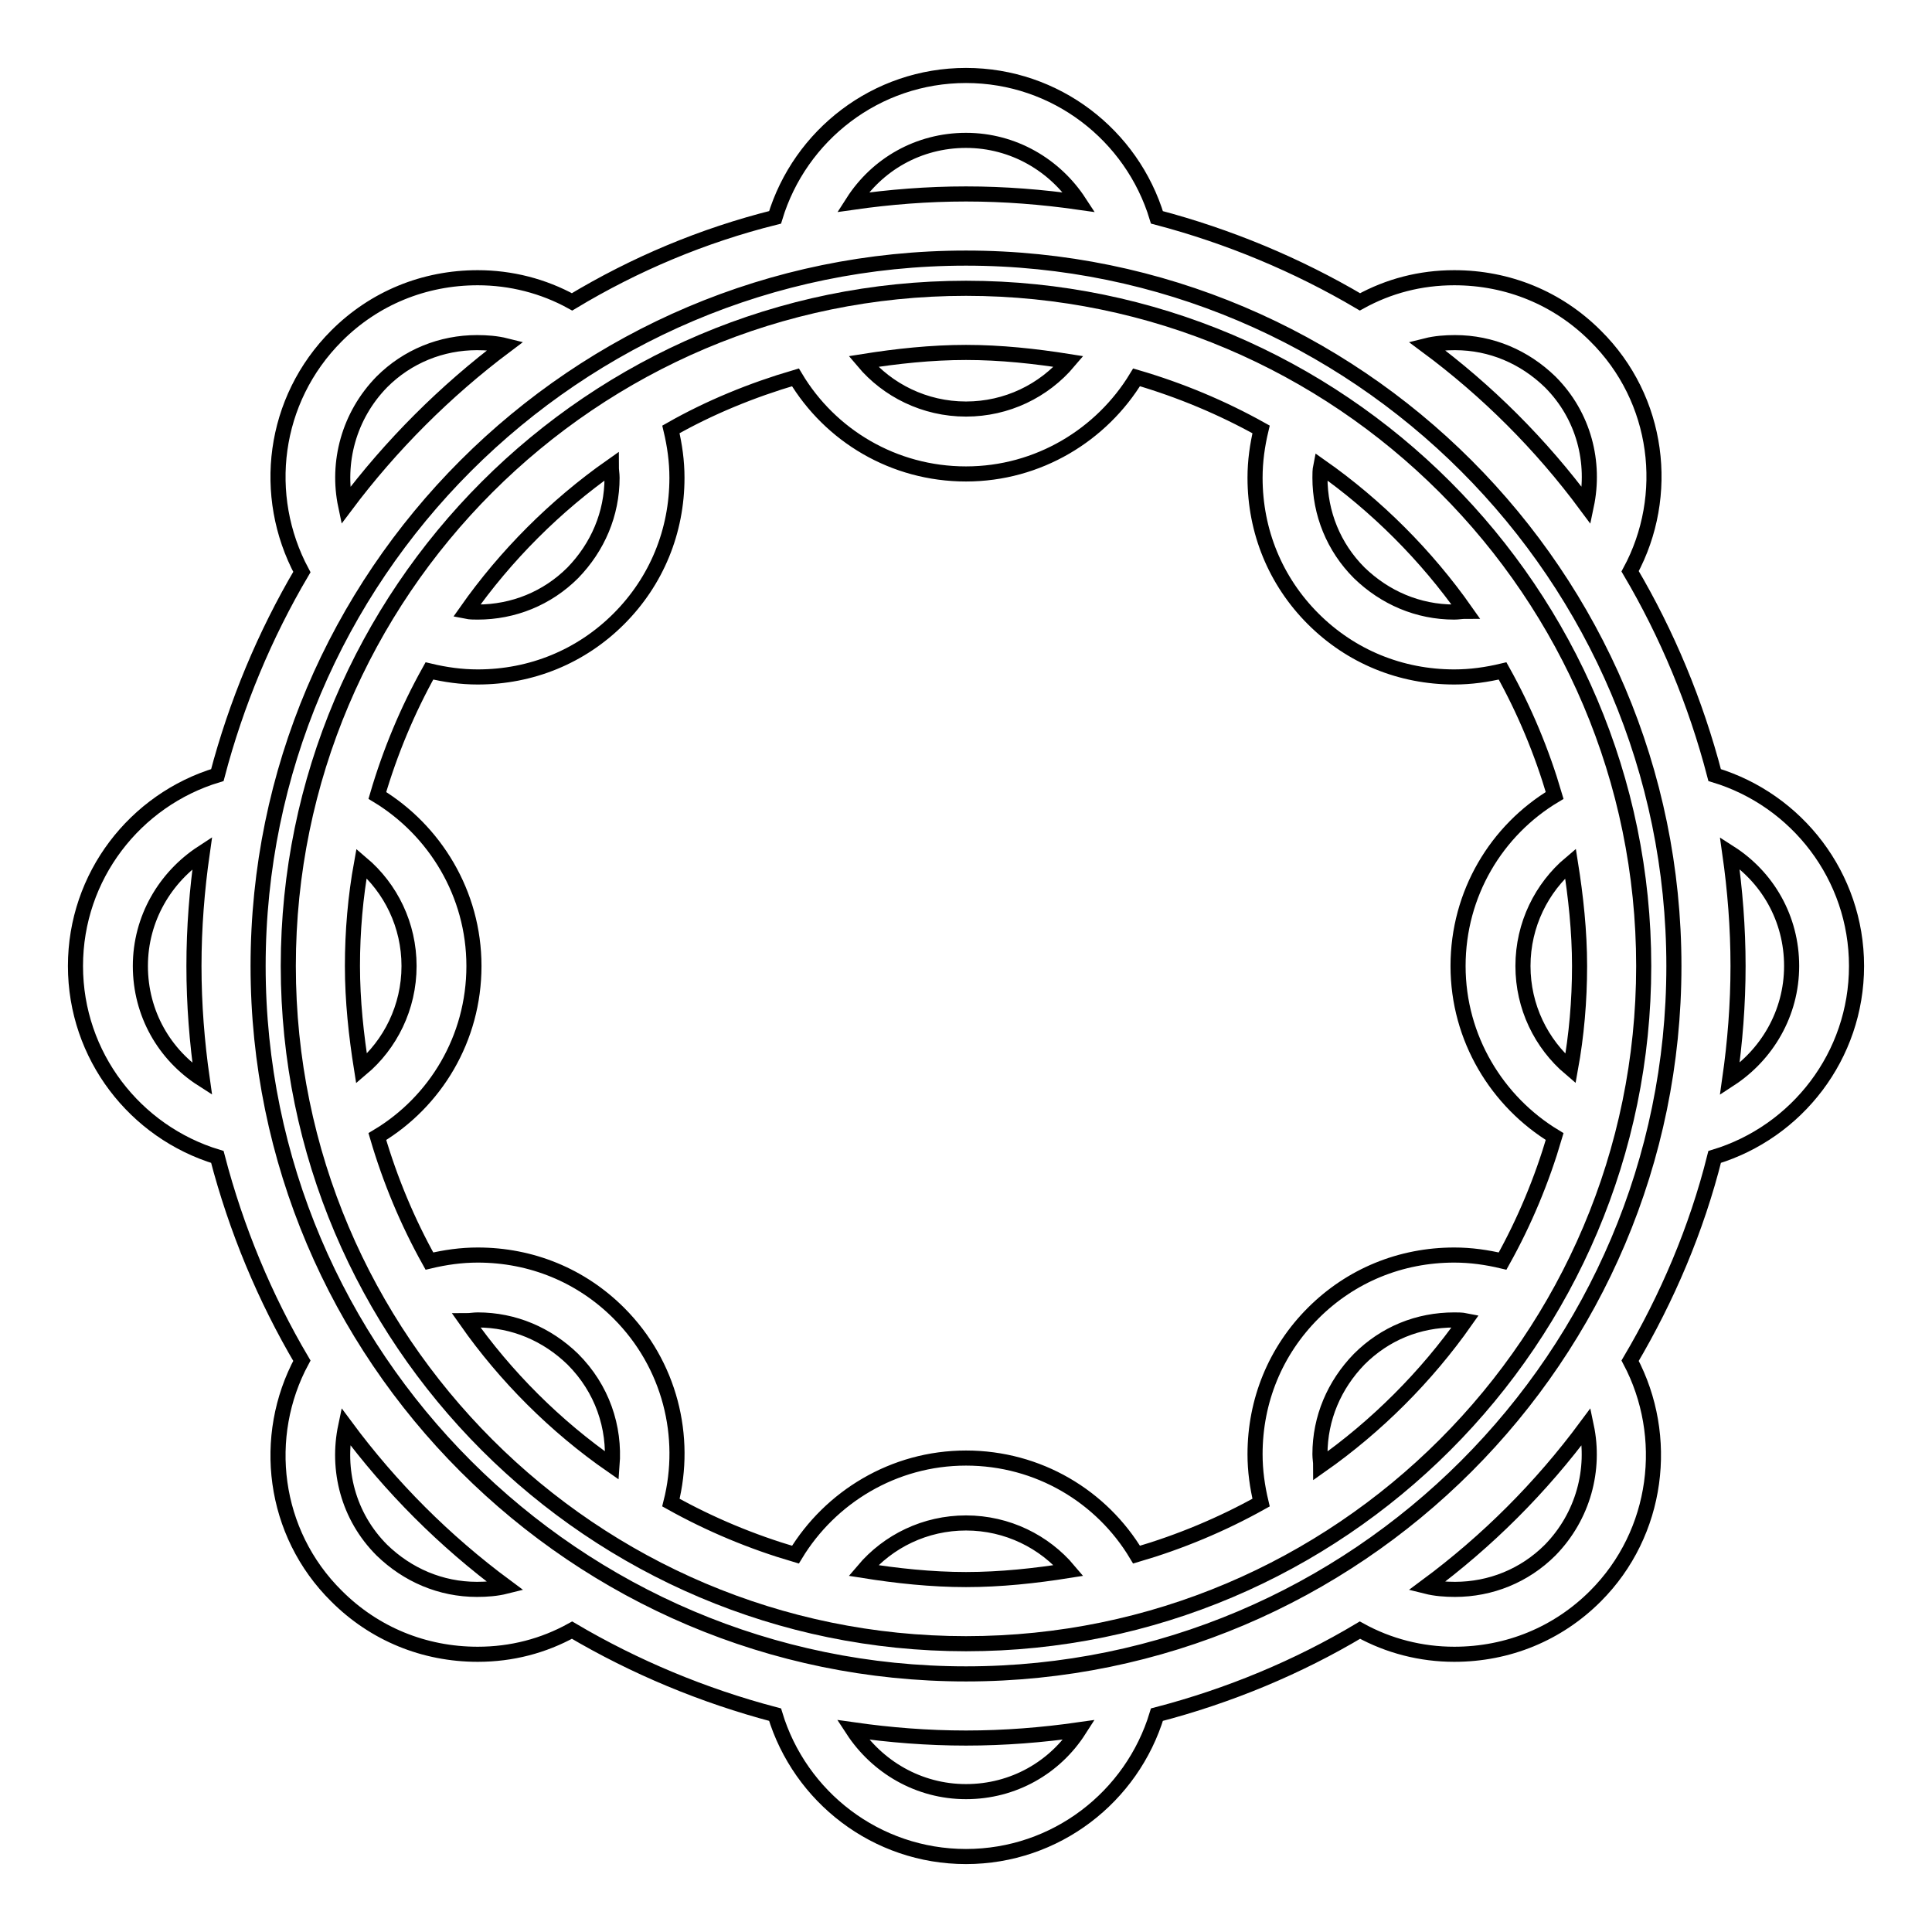 <?xml version="1.0" encoding="utf-8"?>
<!-- Svg Vector Icons : http://www.onlinewebfonts.com/icon -->
<!DOCTYPE svg PUBLIC "-//W3C//DTD SVG 1.1//EN" "http://www.w3.org/Graphics/SVG/1.1/DTD/svg11.dtd">
<svg version="1.1" xmlns="http://www.w3.org/2000/svg" xmlns:xlink="http://www.w3.org/1999/xlink" x="0px" y="0px" viewBox="0 0 256 256" enable-background="new 0 0 256 256" xml:space="preserve">
<g><g><g><path stroke-width="2" fill-opacity="0" stroke="#000000"  d="M128,38.2c-49.5,0-89.8,40.3-89.8,89.8c0,49.5,40.3,89.8,89.8,89.8c49.5,0,89.8-40.3,89.8-89.8C217.8,78.5,177.5,38.2,128,38.2z M194.2,81c-0.5,0-1,0.1-1.5,0.1c-4.8,0-9.2-1.9-12.6-5.2c-3.4-3.4-5.2-7.9-5.2-12.6c0-0.5,0-1,0.1-1.5C182.4,67,189,73.6,194.2,81z M209.3,128c0,4.6-0.4,9.2-1.2,13.6c-3.9-3.3-6.3-8.2-6.3-13.6c0-5.5,2.5-10.4,6.3-13.6C208.8,118.8,209.3,123.4,209.3,128z M193.2,128c0,9.6,5.2,18,12.8,22.6c-1.7,5.8-4,11.3-6.9,16.5c-2.1-0.5-4.2-0.8-6.4-0.8c-7.1,0-13.7,2.7-18.7,7.7c-5,5-7.7,11.6-7.7,18.7c0,2.2,0.3,4.3,0.8,6.4c-5.2,2.9-10.7,5.2-16.5,6.9c-4.6-7.7-13-12.8-22.6-12.8c-9.6,0-18,5.2-22.6,12.8c-5.8-1.7-11.3-4-16.5-6.9c2.2-8.7-0.1-18.3-6.9-25.1c-5-5-11.6-7.7-18.7-7.7c-2.2,0-4.3,0.3-6.4,0.8c-2.9-5.2-5.2-10.7-6.9-16.5c7.7-4.6,12.8-13,12.8-22.6c0-9.6-5.2-18-12.8-22.6c1.7-5.8,4-11.3,6.9-16.5c2.1,0.5,4.2,0.8,6.4,0.8c7.1,0,13.7-2.7,18.7-7.7c5-5,7.7-11.6,7.7-18.7c0-2.2-0.3-4.3-0.8-6.4C94,54,99.6,51.7,105.4,50c4.6,7.7,13,12.8,22.6,12.8c9.6,0,18-5.2,22.6-12.8c5.8,1.7,11.3,4,16.5,6.9c-0.5,2.1-0.8,4.2-0.8,6.4c0,7.1,2.7,13.7,7.7,18.7c5,5,11.6,7.7,18.7,7.7c2.2,0,4.3-0.3,6.4-0.8c2.9,5.2,5.2,10.7,6.9,16.5C198.3,110,193.2,118.4,193.2,128z M46.7,128c0-4.6,0.4-9.2,1.2-13.6c3.9,3.3,6.3,8.2,6.3,13.6c0,5.5-2.5,10.4-6.3,13.6C47.2,137.2,46.7,132.6,46.7,128z M141.6,47.9c-3.3,3.9-8.2,6.3-13.6,6.3c-5.5,0-10.4-2.5-13.6-6.3c4.4-0.7,9-1.2,13.6-1.2C132.6,46.7,137.2,47.2,141.6,47.9z M81,61.8c0,0.5,0.1,1,0.1,1.5c0,4.8-1.9,9.2-5.2,12.6c-3.4,3.4-7.9,5.2-12.6,5.2c-0.5,0-1,0-1.5-0.1C67,73.6,73.6,67,81,61.8z M61.8,175c0.5,0,1-0.1,1.5-0.1c4.8,0,9.2,1.9,12.6,5.2c3.9,3.9,5.6,9,5.2,14.1C73.6,189,67,182.4,61.8,175z M114.4,208.1c3.3-3.9,8.2-6.3,13.6-6.3c5.5,0,10.4,2.5,13.6,6.3c-4.4,0.7-9,1.2-13.6,1.2C123.4,209.3,118.8,208.8,114.4,208.1z M175,194.2c0-0.5-0.1-1-0.1-1.5c0-4.8,1.9-9.2,5.2-12.6c3.4-3.4,7.8-5.2,12.6-5.2c0.5,0,1,0,1.5,0.1C189,182.4,182.4,189,175,194.2z"/><path stroke-width="2" fill-opacity="0" stroke="#000000"  d="M246,128c0-11.9-7.9-22-18.8-25.3c-2.5-9.6-6.3-18.7-11.2-27c5.4-10,3.9-22.8-4.6-31.2c-5-5-11.6-7.7-18.7-7.7c-4.5,0-8.7,1.1-12.5,3.2c-8.3-4.9-17.4-8.7-26.9-11.2C150,17.9,139.9,10,128,10c-11.9,0-22,7.9-25.3,18.8C93.1,31.2,84.1,35,75.8,40c-3.8-2.1-8.1-3.2-12.5-3.2c-7.1,0-13.7,2.7-18.7,7.7C36.1,53,34.6,65.7,40,75.8c-4.9,8.3-8.7,17.4-11.2,26.9C17.9,106,10,116.1,10,128c0,11.9,7.9,22,18.8,25.3c2.5,9.6,6.3,18.7,11.2,27c-5.4,10-3.9,22.8,4.6,31.2c5,5,11.6,7.7,18.7,7.7c4.5,0,8.7-1.1,12.5-3.2c8.3,4.9,17.4,8.7,26.9,11.2C106,238.1,116.1,246,128,246c11.9,0,22-7.9,25.3-18.8c9.6-2.5,18.7-6.3,26.9-11.2c3.8,2.1,8.1,3.2,12.5,3.2c7.1,0,13.7-2.7,18.7-7.7c8.4-8.4,9.9-21.2,4.6-31.2c4.9-8.3,8.8-17.4,11.2-27C238.1,150,246,139.9,246,128z M237.4,128c0,6.3-3.3,11.8-8.2,15c0.7-4.9,1.1-9.9,1.1-15c0-5.1-0.4-10.1-1.1-15C234.2,116.2,237.4,121.7,237.4,128z M192.8,45.4c4.8,0,9.2,1.9,12.6,5.2c4.5,4.5,6,10.7,4.8,16.4c-6-8.1-13.1-15.2-21.2-21.2C190.2,45.5,191.5,45.4,192.8,45.4z M128,18.6c6.3,0,11.8,3.3,15,8.2c-4.9-0.7-9.9-1.1-15-1.1c-5.1,0-10.1,0.4-15,1.1C116.2,21.8,121.7,18.6,128,18.6z M50.6,50.6c3.4-3.4,7.9-5.2,12.6-5.2c1.3,0,2.6,0.1,3.8,0.4C59,51.8,51.8,59,45.8,67C44.6,61.3,46.2,55.1,50.6,50.6z M18.6,128c0-6.3,3.3-11.8,8.2-15c-0.7,4.9-1.1,9.9-1.1,15c0,5.1,0.4,10.1,1.1,15C21.8,139.8,18.6,134.3,18.6,128z M63.2,210.6c-4.8,0-9.2-1.9-12.6-5.2c-4.5-4.5-6-10.7-4.8-16.4c6,8.1,13.1,15.2,21.2,21.2C65.8,210.5,64.5,210.6,63.2,210.6z M128,237.4c-6.3,0-11.8-3.3-15-8.2c4.9,0.7,9.9,1.1,15,1.1c5.1,0,10.1-0.4,15-1.1C139.8,234.2,134.3,237.4,128,237.4z M205.4,205.4c-3.4,3.4-7.9,5.2-12.6,5.2c-1.3,0-2.6-0.1-3.8-0.4c8.1-6,15.2-13.1,21.2-21.2C211.4,194.7,209.8,200.9,205.4,205.4z M128,221.8c-51.7,0-93.8-42.1-93.8-93.8c0-51.7,42.1-93.8,93.8-93.8c51.7,0,93.8,42.1,93.8,93.8C221.8,179.7,179.7,221.8,128,221.8z"/></g><g></g><g></g><g></g><g></g><g></g><g></g><g></g><g></g><g></g><g></g><g></g><g></g><g></g><g></g><g></g></g></g>
</svg>